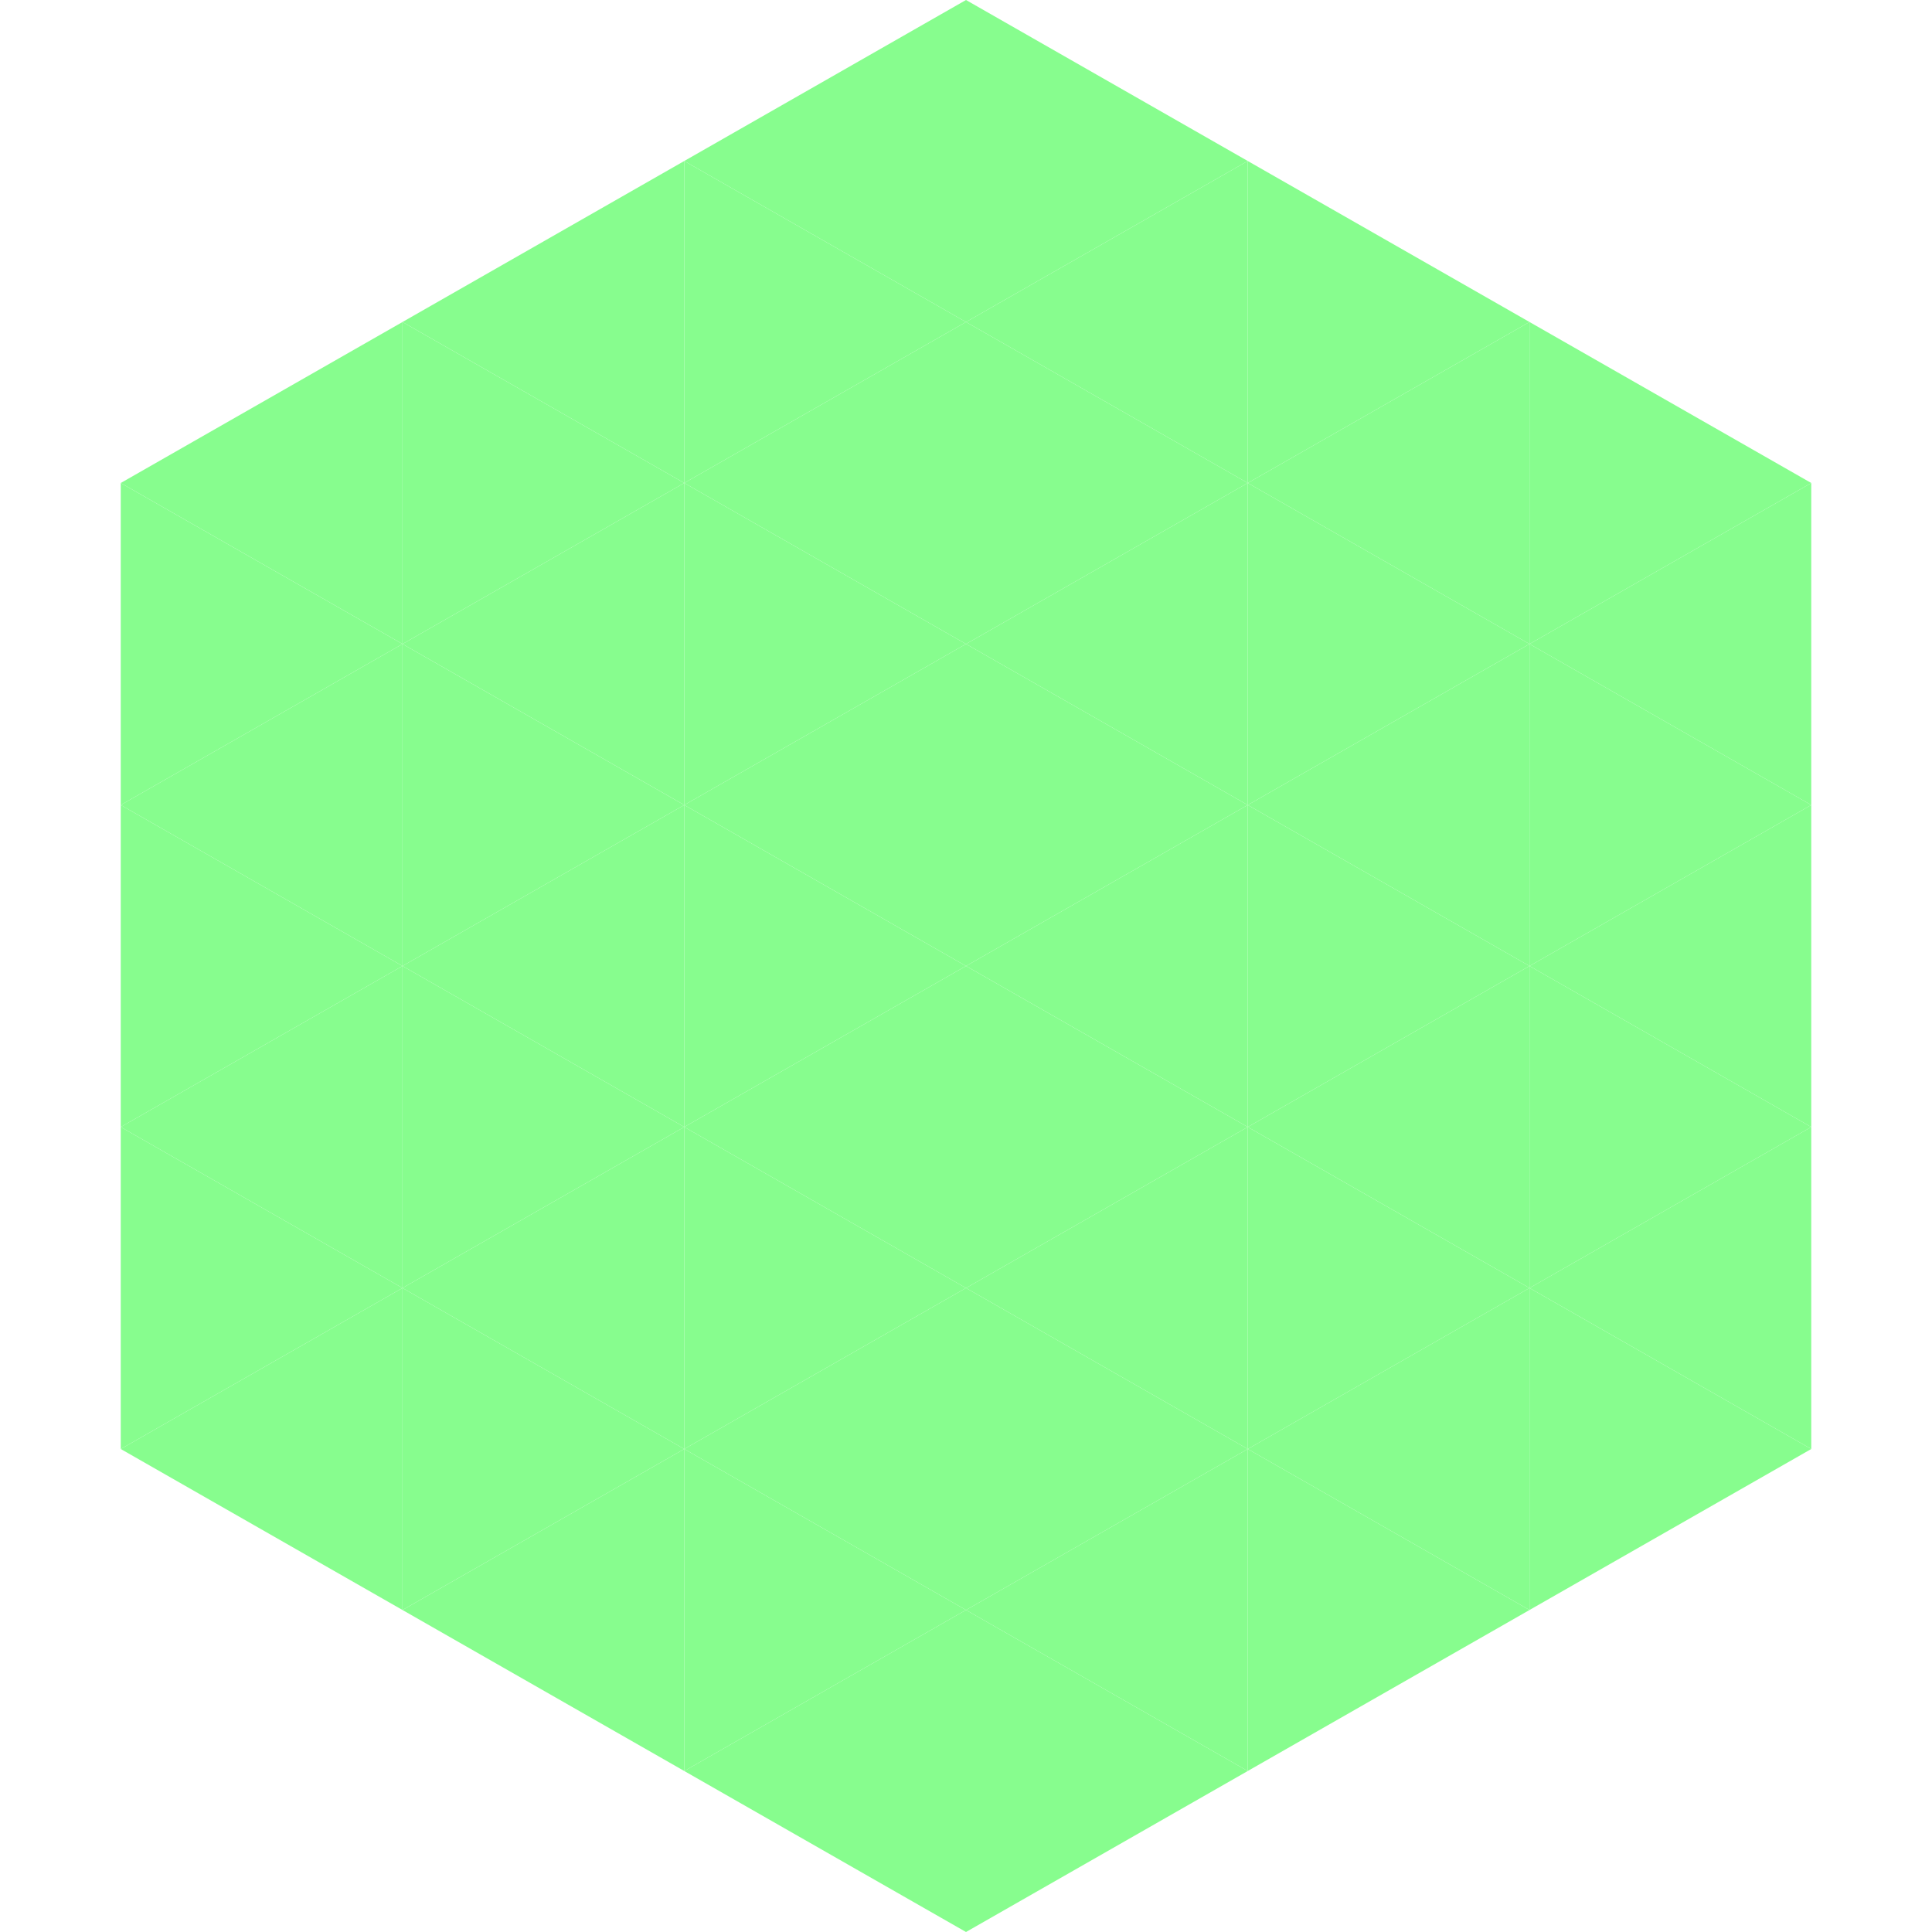 <?xml version="1.0"?>
<!-- Generated by SVGo -->
<svg width="240" height="240"
     xmlns="http://www.w3.org/2000/svg"
     xmlns:xlink="http://www.w3.org/1999/xlink">
<polygon points="50,40 15,60 50,80" style="fill:rgb(135,253,142)" />
<polygon points="190,40 225,60 190,80" style="fill:rgb(135,253,142)" />
<polygon points="15,60 50,80 15,100" style="fill:rgb(135,253,142)" />
<polygon points="225,60 190,80 225,100" style="fill:rgb(135,253,142)" />
<polygon points="50,80 15,100 50,120" style="fill:rgb(135,253,142)" />
<polygon points="190,80 225,100 190,120" style="fill:rgb(135,253,142)" />
<polygon points="15,100 50,120 15,140" style="fill:rgb(135,253,142)" />
<polygon points="225,100 190,120 225,140" style="fill:rgb(135,253,142)" />
<polygon points="50,120 15,140 50,160" style="fill:rgb(135,253,142)" />
<polygon points="190,120 225,140 190,160" style="fill:rgb(135,253,142)" />
<polygon points="15,140 50,160 15,180" style="fill:rgb(135,253,142)" />
<polygon points="225,140 190,160 225,180" style="fill:rgb(135,253,142)" />
<polygon points="50,160 15,180 50,200" style="fill:rgb(135,253,142)" />
<polygon points="190,160 225,180 190,200" style="fill:rgb(135,253,142)" />
<polygon points="15,180 50,200 15,220" style="fill:rgb(255,255,255); fill-opacity:0" />
<polygon points="225,180 190,200 225,220" style="fill:rgb(255,255,255); fill-opacity:0" />
<polygon points="50,0 85,20 50,40" style="fill:rgb(255,255,255); fill-opacity:0" />
<polygon points="190,0 155,20 190,40" style="fill:rgb(255,255,255); fill-opacity:0" />
<polygon points="85,20 50,40 85,60" style="fill:rgb(135,253,142)" />
<polygon points="155,20 190,40 155,60" style="fill:rgb(135,253,142)" />
<polygon points="50,40 85,60 50,80" style="fill:rgb(135,253,142)" />
<polygon points="190,40 155,60 190,80" style="fill:rgb(135,253,142)" />
<polygon points="85,60 50,80 85,100" style="fill:rgb(135,253,142)" />
<polygon points="155,60 190,80 155,100" style="fill:rgb(135,253,142)" />
<polygon points="50,80 85,100 50,120" style="fill:rgb(135,253,142)" />
<polygon points="190,80 155,100 190,120" style="fill:rgb(135,253,142)" />
<polygon points="85,100 50,120 85,140" style="fill:rgb(135,253,142)" />
<polygon points="155,100 190,120 155,140" style="fill:rgb(135,253,142)" />
<polygon points="50,120 85,140 50,160" style="fill:rgb(135,253,142)" />
<polygon points="190,120 155,140 190,160" style="fill:rgb(135,253,142)" />
<polygon points="85,140 50,160 85,180" style="fill:rgb(135,253,142)" />
<polygon points="155,140 190,160 155,180" style="fill:rgb(135,253,142)" />
<polygon points="50,160 85,180 50,200" style="fill:rgb(135,253,142)" />
<polygon points="190,160 155,180 190,200" style="fill:rgb(135,253,142)" />
<polygon points="85,180 50,200 85,220" style="fill:rgb(135,253,142)" />
<polygon points="155,180 190,200 155,220" style="fill:rgb(135,253,142)" />
<polygon points="120,0 85,20 120,40" style="fill:rgb(135,253,142)" />
<polygon points="120,0 155,20 120,40" style="fill:rgb(135,253,142)" />
<polygon points="85,20 120,40 85,60" style="fill:rgb(135,253,142)" />
<polygon points="155,20 120,40 155,60" style="fill:rgb(135,253,142)" />
<polygon points="120,40 85,60 120,80" style="fill:rgb(135,253,142)" />
<polygon points="120,40 155,60 120,80" style="fill:rgb(135,253,142)" />
<polygon points="85,60 120,80 85,100" style="fill:rgb(135,253,142)" />
<polygon points="155,60 120,80 155,100" style="fill:rgb(135,253,142)" />
<polygon points="120,80 85,100 120,120" style="fill:rgb(135,253,142)" />
<polygon points="120,80 155,100 120,120" style="fill:rgb(135,253,142)" />
<polygon points="85,100 120,120 85,140" style="fill:rgb(135,253,142)" />
<polygon points="155,100 120,120 155,140" style="fill:rgb(135,253,142)" />
<polygon points="120,120 85,140 120,160" style="fill:rgb(135,253,142)" />
<polygon points="120,120 155,140 120,160" style="fill:rgb(135,253,142)" />
<polygon points="85,140 120,160 85,180" style="fill:rgb(135,253,142)" />
<polygon points="155,140 120,160 155,180" style="fill:rgb(135,253,142)" />
<polygon points="120,160 85,180 120,200" style="fill:rgb(135,253,142)" />
<polygon points="120,160 155,180 120,200" style="fill:rgb(135,253,142)" />
<polygon points="85,180 120,200 85,220" style="fill:rgb(135,253,142)" />
<polygon points="155,180 120,200 155,220" style="fill:rgb(135,253,142)" />
<polygon points="120,200 85,220 120,240" style="fill:rgb(135,253,142)" />
<polygon points="120,200 155,220 120,240" style="fill:rgb(135,253,142)" />
<polygon points="85,220 120,240 85,260" style="fill:rgb(255,255,255); fill-opacity:0" />
<polygon points="155,220 120,240 155,260" style="fill:rgb(255,255,255); fill-opacity:0" />
</svg>
